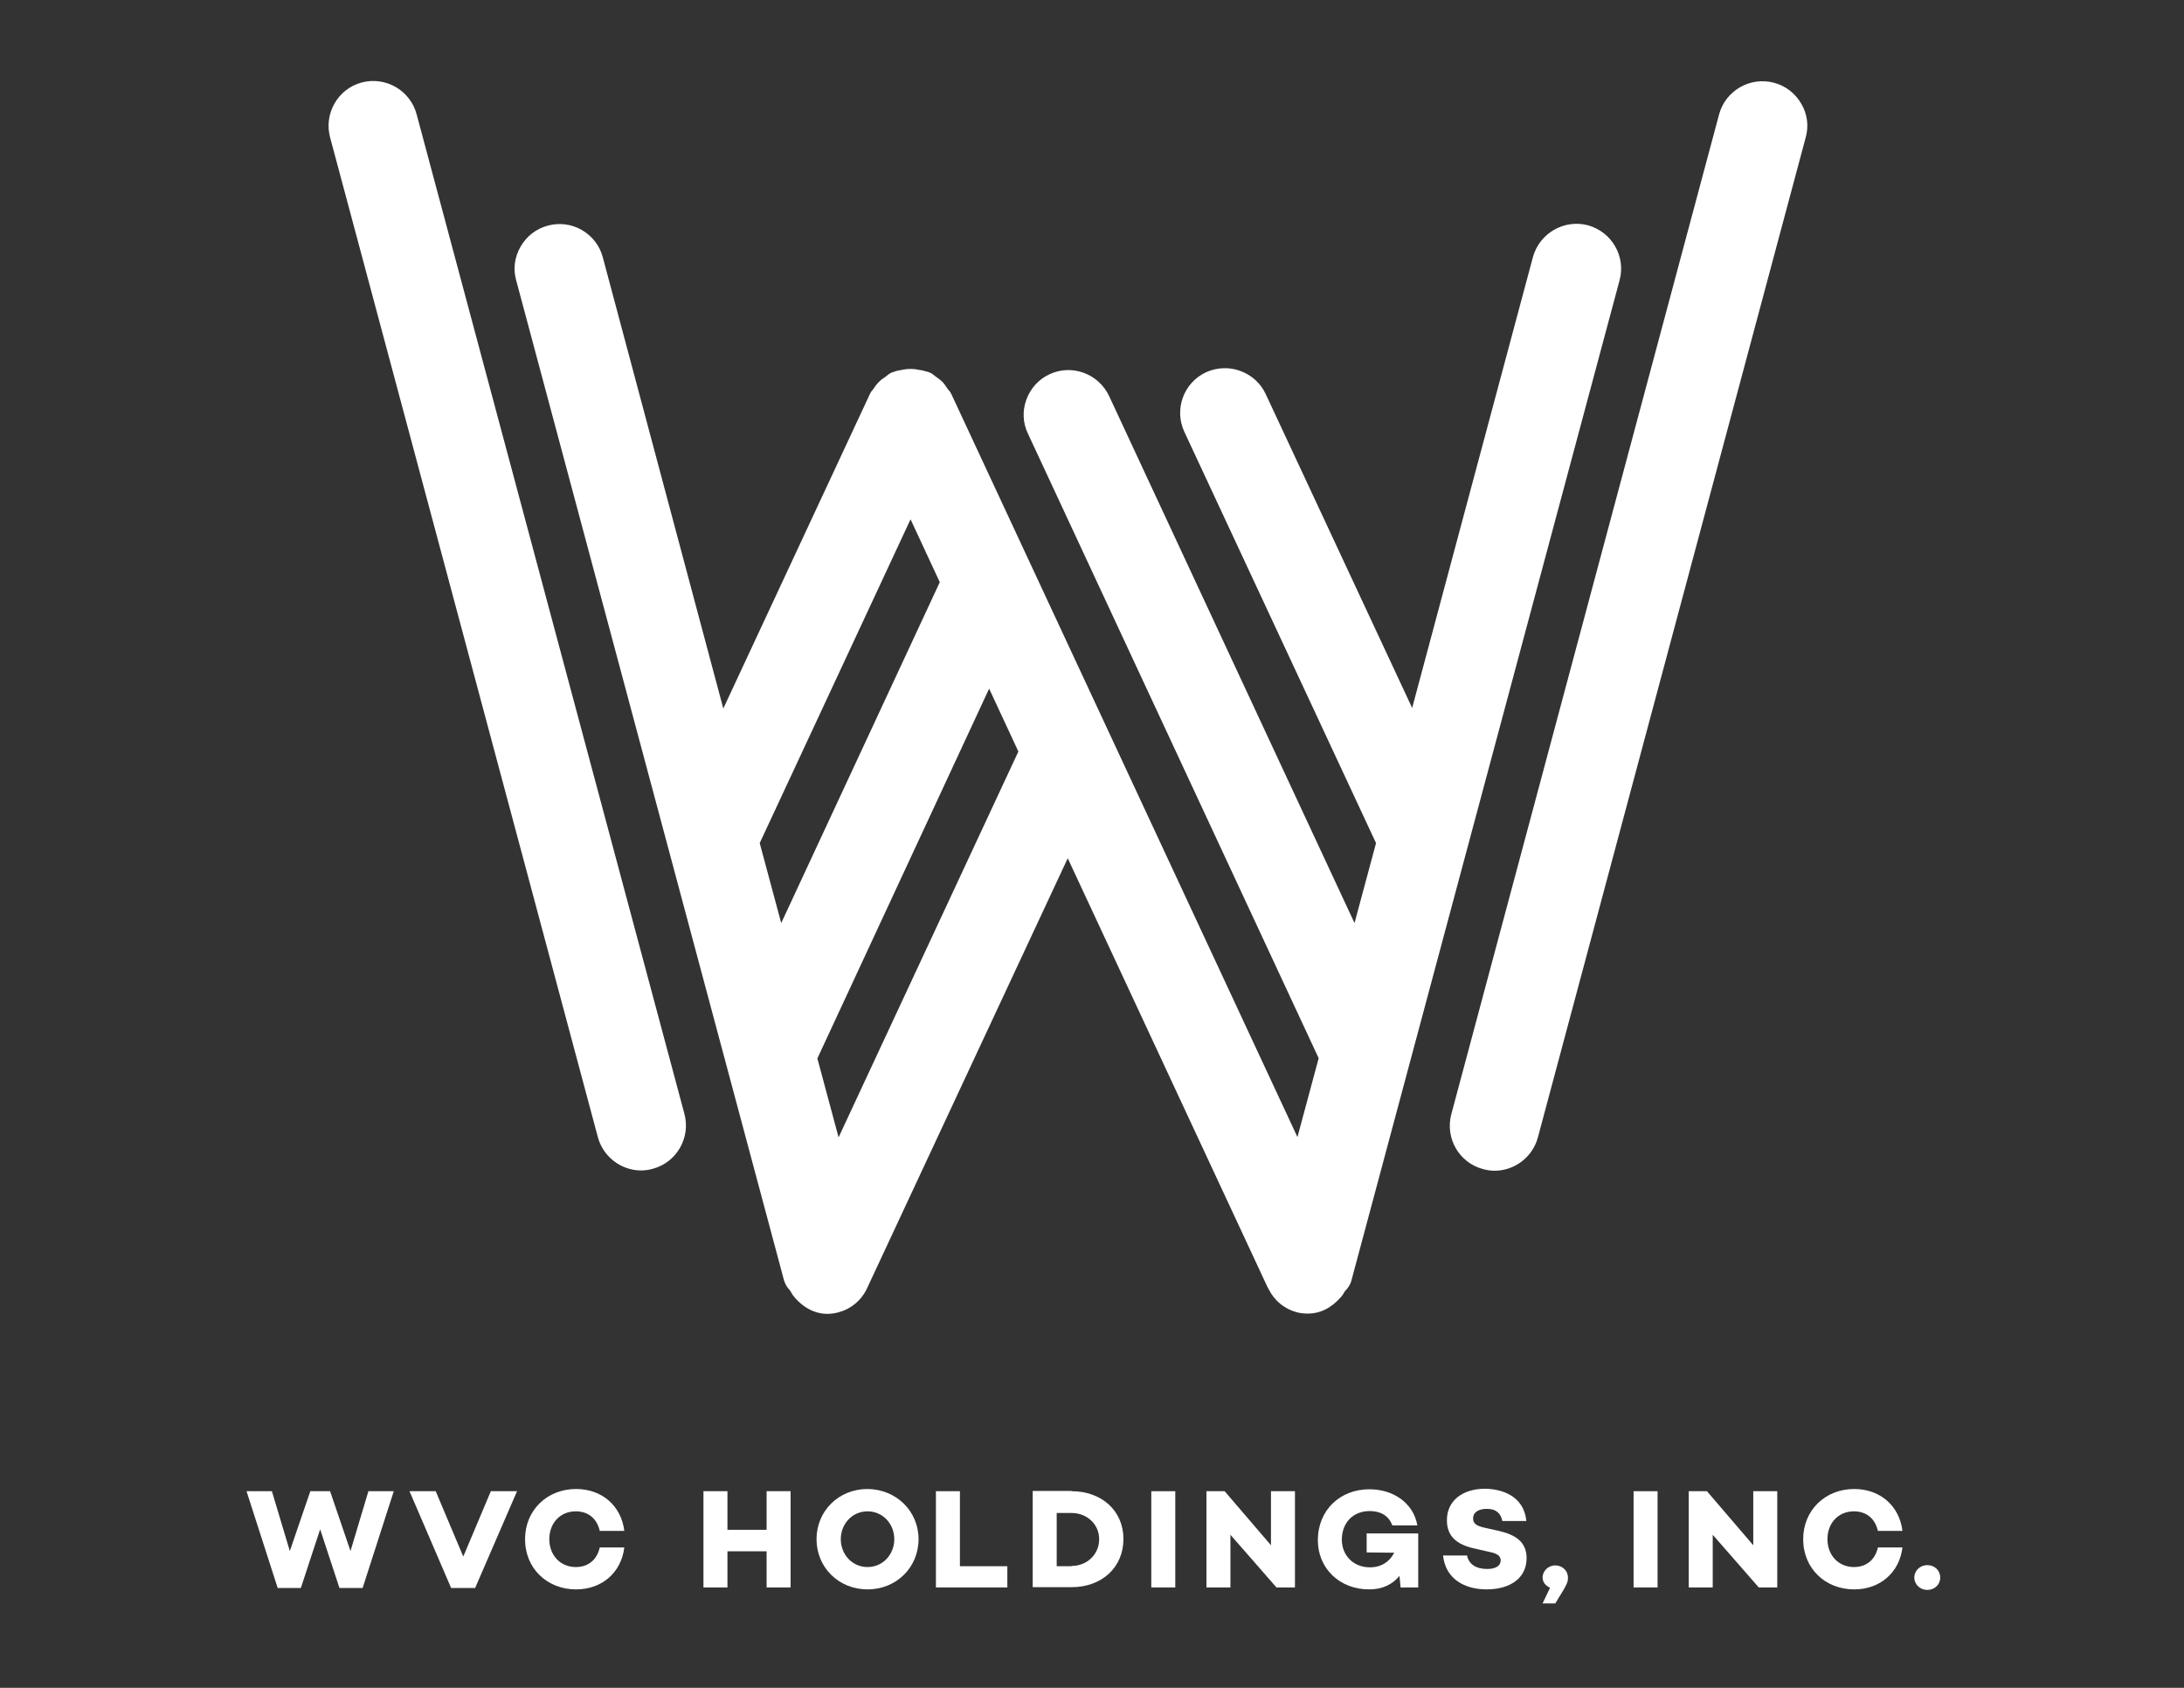 <?xml version="1.0" encoding="utf-8"?>
<!-- Generator: Adobe Illustrator 21.1.0, SVG Export Plug-In . SVG Version: 6.00 Build 0)  -->
<svg version="1.1" id="Layer_1" xmlns="http://www.w3.org/2000/svg" xmlns:xlink="http://www.w3.org/1999/xlink" x="0px" y="0px"
	 viewBox="0 0 792 612" style="enable-background:new 0 0 792 612;" xml:space="preserve">
<rect x="0" y="0" width="792" height="612" fill="#333333" stroke="none"/>
<style type="text/css">
	.st0{fill:#FFFFFF;}
</style>
<g>
	<path class="st0" d="M151.1,41.5c-1.1-4.2-3.8-7.7-7.5-9.9c-3.8-2.2-8.2-2.8-12.4-1.7c-8.7,2.3-13.8,11.3-11.5,19.9l97.1,362.5
		c1.9,7.1,8.4,12.1,15.7,12.1c1.4,0,2.8-0.2,4.2-0.6c8.7-2.3,13.8-11.3,11.5-19.9L151.1,41.5z"/>
	<path class="st0" d="M653.2,37.6c-2.2-3.8-5.7-6.5-9.9-7.6l0,0c-8.7-2.3-17.6,2.9-19.9,11.5L526.3,404c-2.3,8.7,2.8,17.6,11.5,19.9
		c1.4,0.4,2.8,0.6,4.2,0.6c7.3,0,13.8-5,15.7-12.1l97.1-362.5C656,45.7,655.4,41.3,653.2,37.6z"/>
	<path class="st0" d="M575.9,81.7c-8.6-2.3-17.6,2.8-20,11.5l-43.8,163.5L459,142.9c-1.8-3.9-5.1-6.9-9.2-8.4
		c-4.1-1.5-8.5-1.3-12.5,0.5c-8.1,3.8-11.6,13.5-7.8,21.6L499,305.7l-7.8,29l-89-191.1c-3.8-8.1-13.5-11.7-21.6-7.9
		c-3.9,1.8-6.9,5.1-8.4,9.2c-1.5,4.1-1.3,8.5,0.6,12.4l105.4,226.4l-7.7,28.6L345,142.9c-0.4-0.8-0.9-1.4-1.2-1.7l-0.3-0.4
		c-0.5-0.7-1-1.6-1.9-2.5c-0.8-0.7-1.6-1.3-2.6-2c-0.4-0.3-1-0.9-1.8-1.2c-0.5-0.2-1-0.4-1.3-0.4c-0.9-0.3-1.7-0.5-2.7-0.6l-0.5-0.1
		c-1.3-0.3-3.8-0.3-5,0l-1.1,0.2c-0.6,0.1-1.3,0.2-2.1,0.5l-1.2,0.4c-0.9,0.4-1.5,1-2.3,1.6c-0.8,0.5-1.5,1-2.3,1.8
		c-0.9,0.9-1.5,1.8-2.1,2.7c-0.3,0.3-0.8,0.9-1.2,1.8l-53.1,113.9L218.6,93.3c-1.1-4.2-3.8-7.7-7.6-9.9c-3.8-2.2-8.2-2.7-12.3-1.6
		c-4.2,1.1-7.7,3.8-9.9,7.6c-2.2,3.8-2.8,8.1-1.6,12.3l97.1,362.5c0.5,1.7,1.4,2.9,2.1,3.6c0.1,0.1,0.2,0.3,0.5,0.8
		c0.3,0.6,0.8,1.3,1.4,2c4.3,4.8,8.7,5.8,11.7,5.8c1.4,0,2.8-0.2,4.2-0.6c4.4-1.2,8-4.2,10-8.2l73-156.4l72.4,155.4l0.5,0.9l0,0
		c2.1,4.2,5.7,7.1,10.1,8.3c1.4,0.4,2.8,0.5,4.2,0.5c4.3,0,8.3-2,11.6-5.7c0.7-0.7,1.1-1.4,1.4-1.9l0.3-0.5c0.1-0.2,0.2-0.3,0.4-0.4
		c0.6-0.7,1.6-1.9,2-3.6l97.2-362.5C589.7,93,584.5,84.1,575.9,81.7z M369.3,272.5l-65.2,139.9l-7.6-28.3l-0.1-0.3l62.3-134.1
		L369.3,272.5z M340.8,211.1l-57.5,123.6l-7.8-29l54.7-117.4L340.8,211.1z"/>
</g>
<g>
	<path class="st0" d="M131.5,575.8h-8.4l-7-21.3l-7,21.3h-8.4l-11.3-35.1h9.2l6.5,21.7l7.4-21.6v-0.1h7.2l7.4,21.7l6.5-21.7h9.2
		L131.5,575.8z"/>
	<path class="st0" d="M172.3,575.8h-8.7l-15.1-35.1h9.5l10,23.7l10-23.7h9.5L172.3,575.8z"/>
	<path class="st0" d="M217.5,561.1h8.9c-1.1,9-8,15.2-17.5,15.2c-10.5,0-18.5-7.6-18.5-18.2c0-10.5,8-18.2,18.5-18.2
		c9.5,0,16.4,6.2,17.5,15.2h-8.9c-1-4.4-4.1-7.1-8.7-7.1c-5.7,0-9.6,4.3-9.6,10.1c0,5.8,4,10.1,9.6,10.1
		C213.4,568.2,216.5,565.5,217.5,561.1z"/>
	<path class="st0" d="M286.7,575.6H278v-13.1h-14.2v13.1h-8.7v-34.9h8.7v14H278v-14h8.7V575.6z"/>
	<path class="st0" d="M333.1,558.1c0,10.2-8,18.2-18.5,18.2c-10.5,0-18.5-8-18.5-18.2c0-10.2,8-18.2,18.5-18.2
		C325.1,540,333.1,548,333.1,558.1z M324.3,558.1c0-5.5-4.1-10.1-9.7-10.1c-5.6,0-9.7,4.6-9.7,10.1c0,5.5,4.1,10.1,9.7,10.1
		C320.2,568.2,324.3,563.6,324.3,558.1z"/>
	<path class="st0" d="M365.3,575.6h-25.9v-34.9h8.7v27.2h17.2V575.6z"/>
	<path class="st0" d="M388.6,540.7c10.9,0,18.8,7.1,18.8,17.3c0,10.4-7.9,17.5-18.8,17.5h-14.1v-34.9H388.6z M388.6,567.8
		c5.6,0,10-4.2,10-9.7c0-5.4-4.4-9.5-10-9.5h-5.4v19.3H388.6z"/>
	<path class="st0" d="M426.2,575.6h-8.7v-34.9h8.7V575.6z"/>
	<path class="st0" d="M469.6,575.6h-6.7l-16.7-19.1v19.1h-8.7v-34.9h6.6l16.8,19.6v-19.6h8.7V575.6z"/>
	<path class="st0" d="M514.4,575.6h-6.5l-0.4-4.2c-2.5,3.1-6.2,4.9-11,4.9c-10.9,0-18.6-7.8-18.6-17.8c0-10.9,8-18.5,18.7-18.5
		c8.5,0,15.9,4.8,17.4,13.1h-9.1c-1.5-4.1-5-5.2-8.2-5.2c-6,0-10.1,4.2-10.1,10.4c0,5.5,4,10,10.2,10c4.1,0,7.1-2,8.8-5.3l-10-0.1
		V556h18.7V575.6z"/>
	<path class="st0" d="M553.5,551.5h-8.7c-0.5-2.6-2.1-4.4-5.6-4.4c-3,0-5,1.2-5,3.5c0,1.9,1.4,2.7,4,3.3l4.9,1.1
		c6.4,1.4,10.5,4,10.5,10c0,7-5.7,11.3-14.5,11.3c-7.9,0-14.9-3.7-15.8-12.3h8.7c0.6,3.1,3.2,4.9,7.3,4.9c3.2,0,4.9-1.2,4.9-3.1
		c0-1.2-0.7-2.4-3.7-3l-5.7-1.3c-6.9-1.5-10.1-4.7-10.1-10.3c0-7,5.6-11.4,13.9-11.4C544.2,539.9,552.6,542.1,553.5,551.5z"/>
	<path class="st0" d="M562.1,575.7c-1.8-0.8-2.7-2.2-2.7-3.7c0-2.4,2.1-4.4,4.6-4.4s4.6,1.9,4.6,4.4c0,1.1,0,1.7-1.5,4.3l-3.1,5.1
		h-4.6L562.1,575.7z"/>
	<path class="st0" d="M601.1,575.6h-8.7v-34.9h8.7V575.6z"/>
	<path class="st0" d="M644.5,575.6h-6.7l-16.7-19.1v19.1h-8.7v-34.9h6.6l16.8,19.6v-19.6h8.7V575.6z"/>
	<path class="st0" d="M681,561.1h8.9c-1.1,9-8,15.2-17.5,15.2c-10.5,0-18.5-7.6-18.5-18.2c0-10.5,8-18.2,18.5-18.2
		c9.5,0,16.4,6.2,17.5,15.2H681c-1-4.4-4.1-7.1-8.7-7.1c-5.7,0-9.6,4.3-9.6,10.1c0,5.8,4,10.1,9.6,10.1
		C676.9,568.2,680,565.5,681,561.1z"/>
	<path class="st0" d="M694.2,572c0-2.5,2.1-4.5,4.7-4.5c2.6,0,4.7,1.9,4.7,4.5c0,2.6-2.1,4.5-4.7,4.5
		C696.3,576.5,694.2,574.5,694.2,572z"/>
</g>
</svg>
